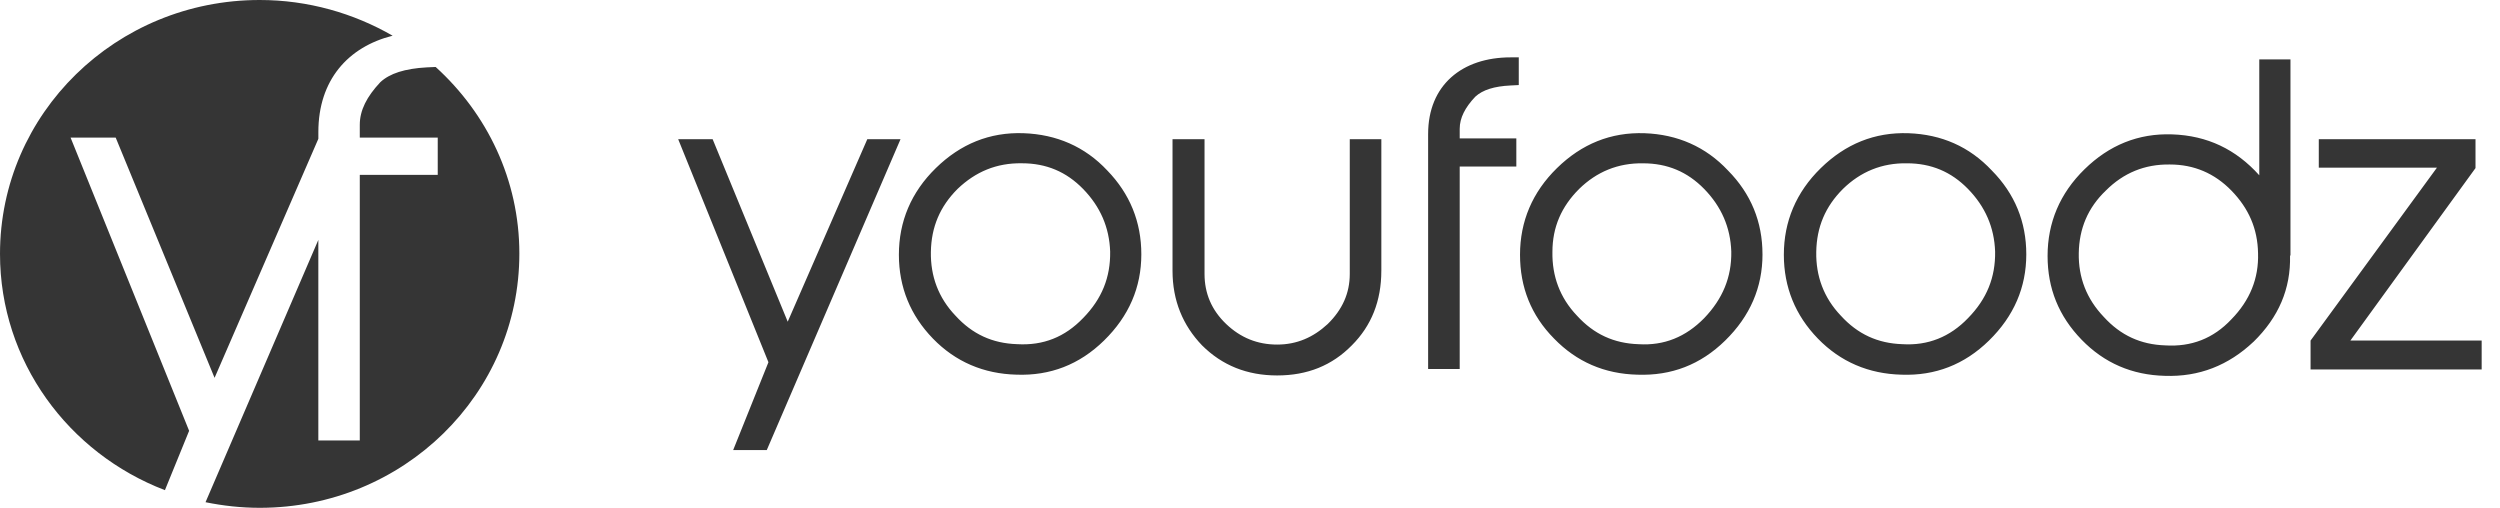 <?xml version="1.0" encoding="utf-8"?>
<svg xmlns="http://www.w3.org/2000/svg" width="128" height="26" fill="none">
  <path fill-rule="evenodd" clip-rule="evenodd" d="M8.444 25.096C3.508 23.207 0 18.504 0 13 0 5.812 5.944 0 13.296 0c2.478 0 4.81.678 6.806 1.828-2.289.575-3.802 2.28-3.802 4.929v.349L10.986 19.346 5.923 7.044H3.613L9.683 22.057l-1.239 3.039zM13.296 26c-.945 0-1.869-.103-2.773-.287l5.776-13.431v10.269h2.122V8.954h3.991V7.044h-3.991v-.657c0-.739.357-1.438 1.05-2.177.483-.452 1.26-.698 2.373-.76l.462-.021c2.626 2.382 4.285 5.771 4.285 9.55C26.593 20.188 20.648 26 13.296 26zm113.765-8.563v1.479h-8.76v-1.479l6.47-8.852h-6.049V7.127h8.024v1.479l-6.407 8.831h6.722zm-11.68.062c1.281-1.253 1.911-2.711 1.869-4.416h.022V3.04h-1.597v5.935c-1.197-1.335-2.668-2.033-4.454-2.095-1.743-.062-3.234.554-4.494 1.787-1.26 1.232-1.891 2.731-1.891 4.436 0 1.663.568 3.081 1.744 4.292 1.155 1.191 2.583 1.807 4.263 1.848 1.744.062 3.257-.534 4.538-1.746zm.231-4.539c.042 1.294-.42 2.424-1.365 3.389-.925.986-2.059 1.417-3.382 1.335-1.261-.041-2.29-.513-3.151-1.458-.882-.924-1.302-2.013-1.281-3.265.021-1.253.462-2.321 1.386-3.204.903-.904 1.996-1.355 3.276-1.335 1.24 0 2.29.452 3.152 1.335.882.904 1.344 1.951 1.365 3.204zm-13.63-4.23c1.176 1.191 1.764 2.629 1.764 4.292 0 1.684-.63 3.163-1.911 4.416-1.261 1.232-2.752 1.807-4.474 1.746-1.68-.041-3.13-.657-4.285-1.848-1.155-1.191-1.743-2.629-1.743-4.292 0-1.705.63-3.204 1.891-4.436 1.26-1.232 2.752-1.848 4.495-1.787 1.68.062 3.108.678 4.264 1.91zm-1.219 7.558c.967-.986 1.408-2.095 1.387-3.409-.042-1.232-.504-2.3-1.387-3.204-.861-.883-1.89-1.314-3.129-1.314-1.281-.021-2.374.431-3.277 1.314-.903.904-1.344 1.951-1.365 3.224-.021 1.232.378 2.341 1.26 3.265.861.945 1.891 1.417 3.151 1.458 1.302.082 2.437-.37 3.361-1.335zm-10.524-3.265c0-1.663-.588-3.101-1.764-4.292-1.155-1.232-2.605-1.848-4.264-1.91-1.743-.062-3.235.554-4.495 1.787-1.26 1.232-1.891 2.731-1.891 4.436 0 1.663.567 3.101 1.744 4.292 1.155 1.191 2.584 1.807 4.264 1.848 1.744.062 3.235-.513 4.495-1.746 1.281-1.253 1.912-2.732 1.912-4.416zm-1.597-.144c.021 1.314-.441 2.423-1.386 3.409-.945.965-2.058 1.417-3.361 1.335-1.26-.041-2.29-.513-3.151-1.458-.882-.924-1.281-2.033-1.26-3.265 0-1.273.462-2.321 1.365-3.224.903-.883 1.995-1.335 3.277-1.314 1.239 0 2.268.431 3.13 1.314.882.904 1.344 1.972 1.386 3.204zM77.761 2.958v1.397l-.42.021c-.84.041-1.428.226-1.806.575-.525.554-.798 1.088-.798 1.643v.493h2.899v1.438h-2.899V18.894h-1.617V6.86c0-2.506 1.743-3.923 4.222-3.923h.42v.021zM70.725 13.863V7.127h-1.617v6.9c0 .986-.378 1.828-1.134 2.567-.735.678-1.575 1.048-2.584 1.048-1.008 0-1.869-.349-2.605-1.048-.756-.719-1.113-1.581-1.113-2.567V7.127h-1.639v6.736c0 1.52.525 2.793 1.512 3.82 1.029 1.027 2.311 1.54 3.844 1.54 1.554 0 2.815-.513 3.823-1.54 1.008-1.006 1.512-2.28 1.512-3.82zm-14.032-5.134c1.155 1.191 1.743 2.629 1.743 4.292 0 1.684-.63 3.163-1.911 4.416-1.26 1.232-2.752 1.807-4.474 1.746-1.68-.041-3.13-.657-4.285-1.848-1.155-1.191-1.743-2.629-1.743-4.292 0-1.705.63-3.204 1.891-4.436 1.26-1.232 2.752-1.848 4.495-1.787 1.68.062 3.13.678 4.285 1.91zm-1.239 7.558c.966-.986 1.407-2.095 1.386-3.409-.042-1.232-.504-2.3-1.386-3.204-.861-.883-1.89-1.314-3.13-1.314-1.302-.021-2.374.431-3.298 1.314-.903.904-1.344 1.951-1.365 3.224-.021 1.232.378 2.341 1.26 3.265.861.945 1.89 1.417 3.151 1.458 1.344.082 2.458-.37 3.382-1.335zm-16.195 6.756l6.848-15.916h-1.701l-4.075 9.344-3.844-9.344h-1.764l4.621 11.419-1.806 4.498h1.722z" fill="#1F1F1F" fill-opacity=".9"/>
</svg>